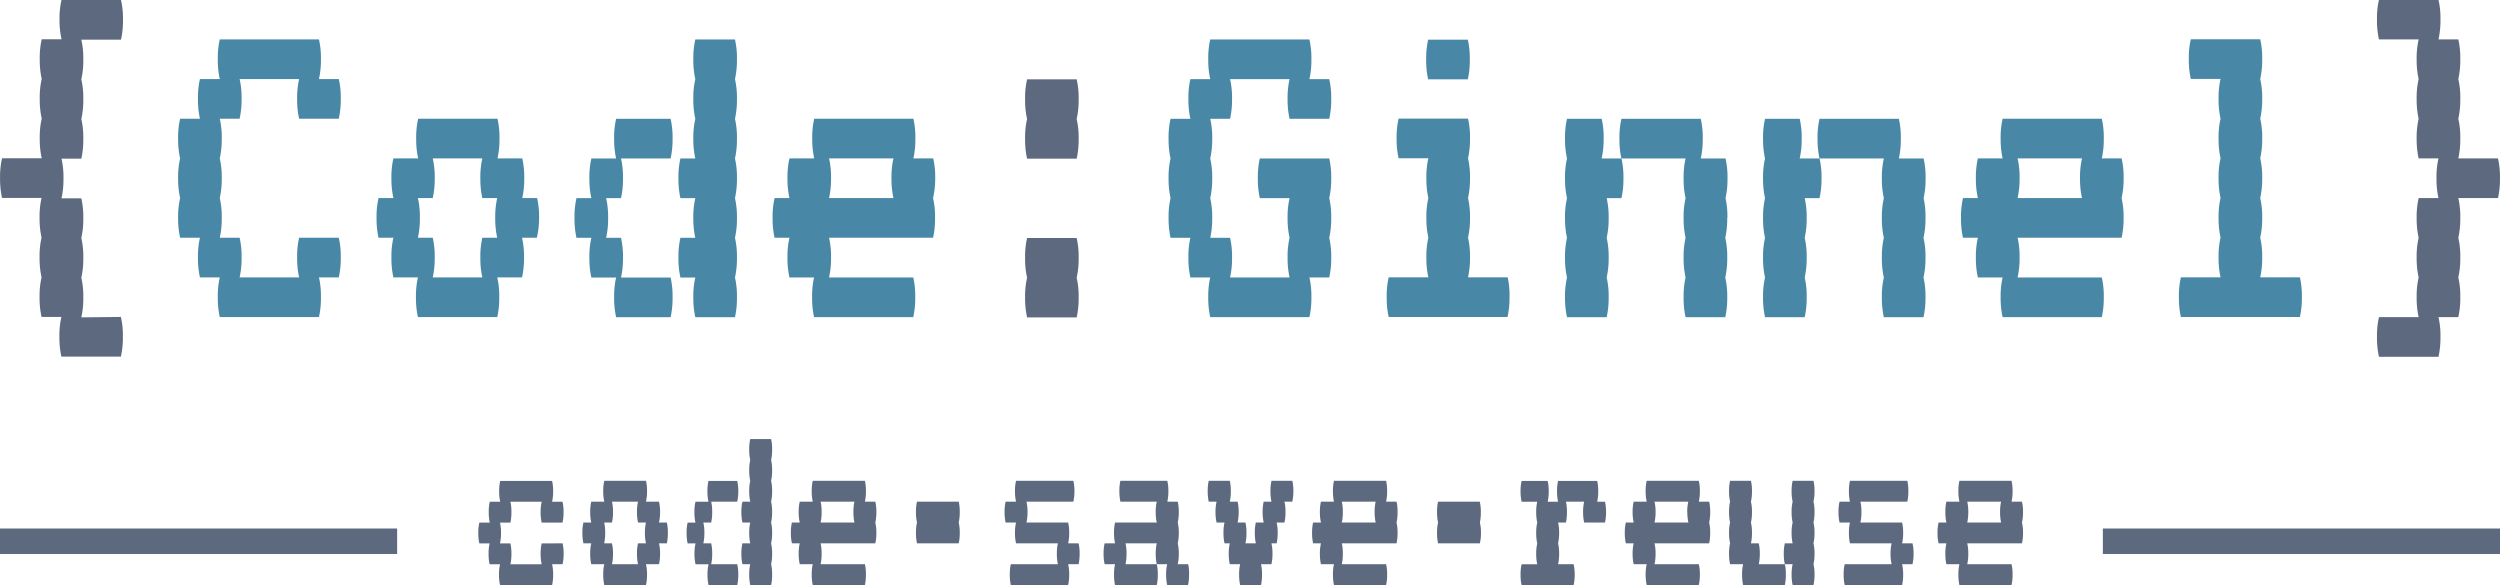 <svg id="Layer_1" data-name="Layer 1" xmlns="http://www.w3.org/2000/svg" viewBox="0 0 756.22 176.97"><defs><style>.cls-1{fill:#5c697f;}.cls-2{fill:#4888a6;}</style></defs><path class="cls-1" d="M170.17,164.35a13.37,13.37,0,0,1,.32,3.16,13.83,13.83,0,0,1-.32,3.15H167a13.22,13.22,0,0,1,.32,3.15A13.92,13.92,0,0,1,167,177H151.26a13.92,13.92,0,0,1-.32-3.16,13.22,13.22,0,0,1,.32-3.15H148.1a13.87,13.87,0,0,1-.31-3.15,13.43,13.43,0,0,1,.31-3.16H145a13.83,13.83,0,0,1-.32-3.15,13.22,13.22,0,0,1,.32-3.15h3.15a13.93,13.93,0,0,1-.31-3.15,13.31,13.31,0,0,1,.31-3.16h3.16a13.83,13.83,0,0,1-.32-3.15,13.22,13.22,0,0,1,.32-3.15H167a13.22,13.22,0,0,1,.32,3.15,13.83,13.83,0,0,1-.32,3.15h3.15a13.26,13.26,0,0,1,.32,3.16,13.89,13.89,0,0,1-.32,3.15h-6.3a13.89,13.89,0,0,1-.32-3.15,13.26,13.26,0,0,1,.32-3.16h-9.46a13.31,13.31,0,0,1,.31,3.16,13.93,13.93,0,0,1-.31,3.15h-3.15a13.28,13.28,0,0,1,.31,3.15,13.87,13.87,0,0,1-.31,3.15h3.15a13.43,13.43,0,0,1,.31,3.16,13.87,13.87,0,0,1-.31,3.15h9.46a13.83,13.83,0,0,1-.32-3.15,13.37,13.37,0,0,1,.32-3.16Z"/><path class="cls-1" d="M201.71,164.35h-2.37a13.37,13.37,0,0,1,.32,3.16,13.83,13.83,0,0,1-.32,3.15H195.4a13.22,13.22,0,0,1,.32,3.15,13.92,13.92,0,0,1-.32,3.16H182.79a13.92,13.92,0,0,1-.32-3.16,13.22,13.22,0,0,1,.32-3.15h-3.94a13.83,13.83,0,0,1-.32-3.15,13.37,13.37,0,0,1,.32-3.16h-2.37a13.87,13.87,0,0,1-.31-3.15,13.28,13.28,0,0,1,.31-3.15h2.37a13.89,13.89,0,0,1-.32-3.15,13.26,13.26,0,0,1,.32-3.16h3.94a13.83,13.83,0,0,1-.32-3.15,13.22,13.22,0,0,1,.32-3.15H195.4a13.22,13.22,0,0,1,.32,3.15,13.83,13.83,0,0,1-.32,3.15h3.94a13.26,13.26,0,0,1,.32,3.16,13.89,13.89,0,0,1-.32,3.15h2.37a13.28,13.28,0,0,1,.31,3.15A13.87,13.87,0,0,1,201.71,164.35Zm-6.31,0a13.83,13.83,0,0,1-.32-3.15,13.22,13.22,0,0,1,.32-3.15H193a13.34,13.34,0,0,1-.32-3.15,12.76,12.76,0,0,1,.32-3.16h-7.89a13.26,13.26,0,0,1,.32,3.16,13.89,13.89,0,0,1-.32,3.15h-2.36a13.28,13.28,0,0,1,.31,3.15,13.87,13.87,0,0,1-.31,3.15h2.36a13.37,13.37,0,0,1,.32,3.16,13.83,13.83,0,0,1-.32,3.15H193a13.28,13.28,0,0,1-.32-3.15,12.87,12.87,0,0,1,.32-3.16Z"/><path class="cls-1" d="M223,151.74h-7.88a13.31,13.31,0,0,1,.31,3.16,13.93,13.93,0,0,1-.31,3.15h-2.37a13.22,13.22,0,0,1,.32,3.15,13.83,13.83,0,0,1-.32,3.15h2.37a13.43,13.43,0,0,1,.31,3.16,13.87,13.87,0,0,1-.31,3.15H223a13.22,13.22,0,0,1,.32,3.15A13.92,13.92,0,0,1,223,177h-8.67a13.92,13.92,0,0,1-.32-3.16,13.22,13.22,0,0,1,.32-3.15h-3.94a13.83,13.83,0,0,1-.32-3.15,13.37,13.37,0,0,1,.32-3.16H208a13.87,13.87,0,0,1-.31-3.15,13.28,13.28,0,0,1,.31-3.15h2.37a13.89,13.89,0,0,1-.32-3.15,13.26,13.26,0,0,1,.32-3.16h3.94a13.83,13.83,0,0,1-.32-3.15,13.22,13.22,0,0,1,.32-3.15H223a13.22,13.22,0,0,1,.32,3.15A13.83,13.83,0,0,1,223,151.74Zm10.56-9.46a14,14,0,0,1-.31,3.16,13.28,13.28,0,0,1,.31,3.15,13.87,13.87,0,0,1-.31,3.15,13.31,13.31,0,0,1,.31,3.16,13.93,13.93,0,0,1-.31,3.15,13.28,13.28,0,0,1,.31,3.15,13.87,13.87,0,0,1-.31,3.15,13.43,13.43,0,0,1,.31,3.16,13.87,13.87,0,0,1-.31,3.15,13.28,13.28,0,0,1,.31,3.15,14,14,0,0,1-.31,3.16h-6.31a14,14,0,0,1-.31-3.16,13.28,13.28,0,0,1,.31-3.15h-2.36a13.83,13.83,0,0,1-.32-3.15,13.37,13.37,0,0,1,.32-3.16h2.36a13.87,13.87,0,0,1-.31-3.15,13.28,13.28,0,0,1,.31-3.15h-2.36a13.89,13.89,0,0,1-.32-3.15,13.26,13.26,0,0,1,.32-3.16h2.36a13.87,13.87,0,0,1-.31-3.15,13.28,13.28,0,0,1,.31-3.15,14,14,0,0,1-.31-3.16,13.28,13.28,0,0,1,.31-3.15,13.87,13.87,0,0,1-.31-3.15,13.37,13.37,0,0,1,.31-3.16h6.31a13.37,13.37,0,0,1,.31,3.16,13.87,13.87,0,0,1-.31,3.15A13.28,13.28,0,0,1,233.55,142.28Z"/><path class="cls-1" d="M264.77,158.05a13.22,13.22,0,0,1,.32,3.15,13.83,13.83,0,0,1-.32,3.15H248.22a13.43,13.43,0,0,1,.31,3.16,13.87,13.87,0,0,1-.31,3.15h13.4a13.28,13.28,0,0,1,.31,3.15,14,14,0,0,1-.31,3.16H245.85a14,14,0,0,1-.31-3.16,13.28,13.28,0,0,1,.31-3.15h-3.94a13.83,13.83,0,0,1-.32-3.15,13.37,13.37,0,0,1,.32-3.16h-2.36a13.28,13.28,0,0,1-.32-3.15,12.72,12.72,0,0,1,.32-3.15h2.36a13.89,13.89,0,0,1-.32-3.15,13.26,13.26,0,0,1,.32-3.16h3.94a13.87,13.87,0,0,1-.31-3.15,13.28,13.28,0,0,1,.31-3.15h15.77a13.28,13.28,0,0,1,.31,3.15,13.87,13.87,0,0,1-.31,3.15h3.15a13.26,13.26,0,0,1,.32,3.16A13.89,13.89,0,0,1,264.77,158.05Zm-6.62-3.15a13.31,13.31,0,0,1,.31-3.16H248.22a13.31,13.31,0,0,1,.31,3.16,13.93,13.93,0,0,1-.31,3.15h10.24A13.93,13.93,0,0,1,258.15,154.9Z"/><path class="cls-1" d="M290,158.05a13.28,13.28,0,0,1,.31,3.15,13.87,13.87,0,0,1-.31,3.15H277.38a13.87,13.87,0,0,1-.31-3.15,13.28,13.28,0,0,1,.31-3.15,13.93,13.93,0,0,1-.31-3.15,13.31,13.31,0,0,1,.31-3.16H290a13.31,13.31,0,0,1,.31,3.16A13.93,13.93,0,0,1,290,158.05Z"/><path class="cls-1" d="M326.26,170.66H323.1a13.22,13.22,0,0,1,.32,3.15,13.92,13.92,0,0,1-.32,3.16H305.76a14,14,0,0,1-.31-3.16,13.28,13.28,0,0,1,.31-3.15H320a13.87,13.87,0,0,1-.31-3.15,13.43,13.43,0,0,1,.31-3.16H307.34a13.83,13.83,0,0,1-.32-3.15,13.22,13.22,0,0,1,.32-3.15h-3.15a13.89,13.89,0,0,1-.32-3.15,13.26,13.26,0,0,1,.32-3.16h3.15a13.83,13.83,0,0,1-.32-3.15,13.22,13.22,0,0,1,.32-3.15h17.34a13.22,13.22,0,0,1,.32,3.15,13.83,13.83,0,0,1-.32,3.15H310.49a13.26,13.26,0,0,1,.32,3.16,13.89,13.89,0,0,1-.32,3.15H323.1a13.22,13.22,0,0,1,.32,3.15,13.83,13.83,0,0,1-.32,3.15h3.16a13.43,13.43,0,0,1,.31,3.16A13.87,13.87,0,0,1,326.26,170.66Z"/><path class="cls-1" d="M359.68,173.81a14,14,0,0,1-.31,3.16h-6.31a13.92,13.92,0,0,1-.32-3.16,13.22,13.22,0,0,1,.32-3.15h-3.15a13.83,13.83,0,0,1-.32-3.15,13.37,13.37,0,0,1,.32-3.16h-9.46a13.43,13.43,0,0,1,.31,3.16,13.87,13.87,0,0,1-.31,3.15h9.46a13.28,13.28,0,0,1,.31,3.15,14,14,0,0,1-.31,3.16H337.29a14,14,0,0,1-.31-3.16,13.28,13.28,0,0,1,.31-3.15h-3.15a13.83,13.83,0,0,1-.32-3.15,13.37,13.37,0,0,1,.32-3.16h3.15a13.87,13.87,0,0,1-.31-3.15,13.28,13.28,0,0,1,.31-3.15h12.62a13.89,13.89,0,0,1-.32-3.15,13.26,13.26,0,0,1,.32-3.16h-11a13.87,13.87,0,0,1-.31-3.15,13.28,13.28,0,0,1,.31-3.15h14.19a13.22,13.22,0,0,1,.32,3.15,13.83,13.83,0,0,1-.32,3.15h3.15a13.26,13.26,0,0,1,.32,3.16,13.89,13.89,0,0,1-.32,3.15,13.22,13.22,0,0,1,.32,3.15,13.83,13.83,0,0,1-.32,3.15,13.37,13.37,0,0,1,.32,3.16,13.83,13.83,0,0,1-.32,3.15h3.16A13.28,13.28,0,0,1,359.68,173.81Z"/><path class="cls-1" d="M390.9,151.74h-2.37a13.26,13.26,0,0,1,.32,3.16,13.89,13.89,0,0,1-.32,3.15h-2.36a13.28,13.28,0,0,1,.31,3.15,13.87,13.87,0,0,1-.31,3.15h-1.58a13.37,13.37,0,0,1,.32,3.16,13.83,13.83,0,0,1-.32,3.15h-3.15a13.28,13.28,0,0,1,.31,3.15,14,14,0,0,1-.31,3.16h-6.31a14,14,0,0,1-.31-3.16,13.28,13.28,0,0,1,.31-3.15H372a13.83,13.83,0,0,1-.32-3.15,13.37,13.37,0,0,1,.32-3.16H370.4a13.87,13.87,0,0,1-.31-3.15,13.28,13.28,0,0,1,.31-3.15H368a13.89,13.89,0,0,1-.32-3.15,13.26,13.26,0,0,1,.32-3.16h-2.37a13.87,13.87,0,0,1-.31-3.15,13.28,13.28,0,0,1,.31-3.15H372a13.28,13.28,0,0,1,.31,3.15,13.87,13.87,0,0,1-.31,3.15h2.36a13.26,13.26,0,0,1,.32,3.16,13.89,13.89,0,0,1-.32,3.15h2.37a13.28,13.28,0,0,1,.31,3.15,13.87,13.87,0,0,1-.31,3.15h3.15a13.87,13.87,0,0,1-.31-3.15,13.28,13.28,0,0,1,.31-3.15h2.37a13.89,13.89,0,0,1-.32-3.15,13.26,13.26,0,0,1,.32-3.16h2.36a13.87,13.87,0,0,1-.31-3.15,13.28,13.28,0,0,1,.31-3.15h6.31a13.28,13.28,0,0,1,.31,3.15A13.87,13.87,0,0,1,390.9,151.74Z"/><path class="cls-1" d="M422.43,158.05a13.22,13.22,0,0,1,.32,3.15,13.83,13.83,0,0,1-.32,3.15H405.88a13.43,13.43,0,0,1,.31,3.16,13.87,13.87,0,0,1-.31,3.15h13.4a13.28,13.28,0,0,1,.31,3.15,14,14,0,0,1-.31,3.16H403.51a14,14,0,0,1-.31-3.16,13.28,13.28,0,0,1,.31-3.15h-3.94a13.83,13.83,0,0,1-.32-3.15,13.37,13.37,0,0,1,.32-3.16H397.2a13.87,13.87,0,0,1-.31-3.15,13.28,13.28,0,0,1,.31-3.15h2.37a13.89,13.89,0,0,1-.32-3.15,13.26,13.26,0,0,1,.32-3.16h3.94a13.87,13.87,0,0,1-.31-3.15,13.28,13.28,0,0,1,.31-3.15h15.77a13.28,13.28,0,0,1,.31,3.15,13.87,13.87,0,0,1-.31,3.15h3.15a13.26,13.26,0,0,1,.32,3.16A13.89,13.89,0,0,1,422.43,158.05Zm-6.62-3.15a13.31,13.31,0,0,1,.31-3.16H405.88a13.31,13.31,0,0,1,.31,3.16,13.93,13.93,0,0,1-.31,3.15h10.24A13.93,13.93,0,0,1,415.81,154.9Z"/><path class="cls-1" d="M447.65,158.05a13.22,13.22,0,0,1,.32,3.15,13.83,13.83,0,0,1-.32,3.15H435a13.87,13.87,0,0,1-.31-3.15,13.28,13.28,0,0,1,.31-3.15,13.93,13.93,0,0,1-.31-3.15,13.31,13.31,0,0,1,.31-3.16h12.61a13.26,13.26,0,0,1,.32,3.16A13.89,13.89,0,0,1,447.65,158.05Z"/><path class="cls-1" d="M485.81,154.9a13.89,13.89,0,0,1-.32,3.15h-6.3a13.89,13.89,0,0,1-.32-3.15,13.26,13.26,0,0,1,.32-3.16h-5.52a13.31,13.31,0,0,1,.31,3.16,13.93,13.93,0,0,1-.31,3.15H471.3a13.22,13.22,0,0,1,.32,3.15,13.83,13.83,0,0,1-.32,3.15,13.37,13.37,0,0,1,.32,3.16,13.83,13.83,0,0,1-.32,3.15H476a13.22,13.22,0,0,1,.32,3.15A13.92,13.92,0,0,1,476,177H460.27a13.92,13.92,0,0,1-.32-3.16,13.22,13.22,0,0,1,.32-3.15H465a13.83,13.83,0,0,1-.32-3.15,13.37,13.37,0,0,1,.32-3.16,13.83,13.83,0,0,1-.32-3.15,13.22,13.22,0,0,1,.32-3.15,13.89,13.89,0,0,1-.32-3.15,13.26,13.26,0,0,1,.32-3.16h-4.73a13.83,13.83,0,0,1-.32-3.15,13.22,13.22,0,0,1,.32-3.15h7.88a13.22,13.22,0,0,1,.32,3.15,13.83,13.83,0,0,1-.32,3.15h3.15a13.87,13.87,0,0,1-.31-3.15,13.28,13.28,0,0,1,.31-3.15h11.83a13.28,13.28,0,0,1,.31,3.15,13.87,13.87,0,0,1-.31,3.15h2.36A13.26,13.26,0,0,1,485.81,154.9Z"/><path class="cls-1" d="M517,158.05a13.28,13.28,0,0,1,.31,3.15,13.87,13.87,0,0,1-.31,3.15H500.47a13.37,13.37,0,0,1,.32,3.16,13.83,13.83,0,0,1-.32,3.15h13.4a13.22,13.22,0,0,1,.32,3.15,13.92,13.92,0,0,1-.32,3.16H498.11a13.92,13.92,0,0,1-.32-3.16,13.22,13.22,0,0,1,.32-3.15h-3.94a13.28,13.28,0,0,1-.32-3.15,12.87,12.87,0,0,1,.32-3.16H491.8a13.83,13.83,0,0,1-.32-3.15,13.22,13.22,0,0,1,.32-3.15h2.37a13.34,13.34,0,0,1-.32-3.15,12.76,12.76,0,0,1,.32-3.16h3.94a13.83,13.83,0,0,1-.32-3.15,13.22,13.22,0,0,1,.32-3.15h15.76a13.22,13.22,0,0,1,.32,3.15,13.83,13.83,0,0,1-.32,3.15H517a13.31,13.31,0,0,1,.31,3.16A13.93,13.93,0,0,1,517,158.05Zm-6.63-3.15a13.26,13.26,0,0,1,.32-3.16H500.47a13.26,13.26,0,0,1,.32,3.16,13.89,13.89,0,0,1-.32,3.15h10.25A13.89,13.89,0,0,1,510.4,154.9Z"/><path class="cls-1" d="M532,170.66h7.89a13.28,13.28,0,0,1,.31,3.15,14,14,0,0,1-.31,3.16H527.27a14,14,0,0,1-.31-3.16,13.28,13.28,0,0,1,.31-3.15h-3.94a13.87,13.87,0,0,1-.31-3.15,13.43,13.43,0,0,1,.31-3.16,13.87,13.87,0,0,1-.31-3.15,13.28,13.28,0,0,1,.31-3.15,13.93,13.93,0,0,1-.31-3.15,13.31,13.31,0,0,1,.31-3.16,13.87,13.87,0,0,1-.31-3.15,13.28,13.28,0,0,1,.31-3.15h6.31a13.28,13.28,0,0,1,.31,3.15,13.87,13.87,0,0,1-.31,3.15,13.31,13.31,0,0,1,.31,3.16,13.93,13.93,0,0,1-.31,3.15,13.28,13.28,0,0,1,.31,3.15,13.87,13.87,0,0,1-.31,3.15H532a13.37,13.37,0,0,1,.32,3.16A13.83,13.83,0,0,1,532,170.66Zm16.87-15.76a13.93,13.93,0,0,1-.31,3.15,13.28,13.28,0,0,1,.31,3.15,13.87,13.87,0,0,1-.31,3.15,13.43,13.43,0,0,1,.31,3.16,13.87,13.87,0,0,1-.31,3.15,13.28,13.28,0,0,1,.31,3.15,14,14,0,0,1-.31,3.16h-6.31a14,14,0,0,1-.31-3.16,13.28,13.28,0,0,1,.31-3.15h-2.36a13.83,13.83,0,0,1-.32-3.15,13.37,13.37,0,0,1,.32-3.16h2.36a13.87,13.87,0,0,1-.31-3.15,13.28,13.28,0,0,1,.31-3.15,13.93,13.93,0,0,1-.31-3.15,13.31,13.31,0,0,1,.31-3.16,13.87,13.87,0,0,1-.31-3.15,13.28,13.28,0,0,1,.31-3.15h6.31a13.28,13.28,0,0,1,.31,3.15,13.87,13.87,0,0,1-.31,3.15A13.31,13.31,0,0,1,548.87,154.9Z"/><path class="cls-1" d="M578.51,170.66h-3.15a13.22,13.22,0,0,1,.32,3.15,13.92,13.92,0,0,1-.32,3.16H558a13.92,13.92,0,0,1-.32-3.16,13.22,13.22,0,0,1,.32-3.15h14.19a13.83,13.83,0,0,1-.32-3.15,13.37,13.37,0,0,1,.32-3.16H559.59a13.87,13.87,0,0,1-.31-3.15,13.28,13.28,0,0,1,.31-3.15h-3.15a13.89,13.89,0,0,1-.32-3.15,13.26,13.26,0,0,1,.32-3.16h3.15a13.87,13.87,0,0,1-.31-3.15,13.28,13.28,0,0,1,.31-3.15h17.35a13.28,13.28,0,0,1,.31,3.15,13.87,13.87,0,0,1-.31,3.15H562.75a13.31,13.31,0,0,1,.31,3.16,13.93,13.93,0,0,1-.31,3.15h12.61a13.22,13.22,0,0,1,.32,3.15,13.83,13.83,0,0,1-.32,3.15h3.15a13.37,13.37,0,0,1,.32,3.16A13.83,13.83,0,0,1,578.51,170.66Z"/><path class="cls-1" d="M611.62,158.05a13.22,13.22,0,0,1,.32,3.15,13.83,13.83,0,0,1-.32,3.15H595.07a13.43,13.43,0,0,1,.31,3.16,13.87,13.87,0,0,1-.31,3.15h13.4a13.28,13.28,0,0,1,.31,3.15,14,14,0,0,1-.31,3.16H592.7a14,14,0,0,1-.31-3.16,13.28,13.28,0,0,1,.31-3.15h-3.94a13.87,13.87,0,0,1-.31-3.15,13.43,13.43,0,0,1,.31-3.16H586.4a13.28,13.28,0,0,1-.32-3.15,12.72,12.72,0,0,1,.32-3.15h2.36a13.93,13.93,0,0,1-.31-3.15,13.31,13.31,0,0,1,.31-3.16h3.94a13.87,13.87,0,0,1-.31-3.15,13.28,13.28,0,0,1,.31-3.15h15.77a13.28,13.28,0,0,1,.31,3.15,13.87,13.87,0,0,1-.31,3.15h3.15a13.26,13.26,0,0,1,.32,3.16A13.89,13.89,0,0,1,611.62,158.05ZM605,154.9a13.31,13.31,0,0,1,.31-3.16H595.07a13.31,13.31,0,0,1,.31,3.16,13.93,13.93,0,0,1-.31,3.15h10.24A13.93,13.93,0,0,1,605,154.9Z"/><rect class="cls-1" y="159.87" width="120.13" height="7.7"/><rect class="cls-1" x="636.09" y="159.87" width="120.13" height="7.7"/><path class="cls-1" d="M36.57,95.87a25.24,25.24,0,0,1,.6,6,26.41,26.41,0,0,1-.6,6h-18a26.41,26.41,0,0,1-.6-6,25.24,25.24,0,0,1,.6-6h-6a26.28,26.28,0,0,1-.6-6,25.15,25.15,0,0,1,.6-6,26.35,26.35,0,0,1-.6-6,25.09,25.09,0,0,1,.6-6,26.44,26.44,0,0,1-.6-6,25.21,25.21,0,0,1,.6-6H.62a26.35,26.35,0,0,1-.6-6,25.15,25.15,0,0,1,.6-6h12a26.44,26.44,0,0,1-.6-6,25.21,25.21,0,0,1,.6-6,26.28,26.28,0,0,1-.6-6,25.15,25.15,0,0,1,.6-6,26.41,26.41,0,0,1-.6-6,25.24,25.24,0,0,1,.6-6h6A26.28,26.28,0,0,1,18,6a25.21,25.21,0,0,1,.6-6h18a25.21,25.21,0,0,1,.6,6,26.28,26.28,0,0,1-.6,6h-12a25.24,25.24,0,0,1,.6,6,26.41,26.41,0,0,1-.6,6,25.15,25.15,0,0,1,.6,6,26.28,26.28,0,0,1-.6,6,25.21,25.21,0,0,1,.6,6,26.44,26.44,0,0,1-.6,6h-6a25.15,25.15,0,0,1,.6,6,26.35,26.35,0,0,1-.6,6h6a25.21,25.21,0,0,1,.6,6,26.44,26.44,0,0,1-.6,6,25.09,25.09,0,0,1,.6,6,26.35,26.35,0,0,1-.6,6,25.15,25.15,0,0,1,.6,6,26.28,26.28,0,0,1-.6,6Z"/><path class="cls-2" d="M102.48,71.91a25.09,25.09,0,0,1,.6,6,26.35,26.35,0,0,1-.6,6h-6a25.15,25.15,0,0,1,.6,6,26.28,26.28,0,0,1-.6,6h-30a26.28,26.28,0,0,1-.6-6,25.15,25.15,0,0,1,.6-6h-6a26.35,26.35,0,0,1-.6-6,25.09,25.09,0,0,1,.6-6h-6a26.44,26.44,0,0,1-.6-6,25.21,25.21,0,0,1,.6-6,26.35,26.35,0,0,1-.6-6,25.15,25.15,0,0,1,.6-6,26.44,26.44,0,0,1-.6-6,25.21,25.21,0,0,1,.6-6h6a26.28,26.28,0,0,1-.6-6,25.15,25.15,0,0,1,.6-6h6a26.41,26.41,0,0,1-.6-6,25.24,25.24,0,0,1,.6-6h30a25.24,25.24,0,0,1,.6,6,26.41,26.41,0,0,1-.6,6h6a25.15,25.15,0,0,1,.6,6,26.28,26.28,0,0,1-.6,6h-12a26.28,26.28,0,0,1-.6-6,25.15,25.15,0,0,1,.6-6h-18a25.15,25.15,0,0,1,.6,6,26.28,26.28,0,0,1-.6,6h-6a25.21,25.21,0,0,1,.6,6,26.44,26.44,0,0,1-.6,6,25.15,25.15,0,0,1,.6,6,26.35,26.35,0,0,1-.6,6,25.21,25.21,0,0,1,.6,6,26.44,26.44,0,0,1-.6,6h6a25.09,25.09,0,0,1,.6,6,26.35,26.35,0,0,1-.6,6h18a26.35,26.35,0,0,1-.6-6,25.09,25.09,0,0,1,.6-6Z"/><path class="cls-2" d="M162.4,71.91h-4.49a25.62,25.62,0,0,1,.6,6,26.93,26.93,0,0,1-.6,6h-7.49a25.68,25.68,0,0,1,.6,6,26.86,26.86,0,0,1-.6,6h-24a26.28,26.28,0,0,1-.6-6,25.15,25.15,0,0,1,.6-6H119a26.35,26.35,0,0,1-.6-6,25.09,25.09,0,0,1,.6-6h-4.5a26.44,26.44,0,0,1-.6-6,25.21,25.21,0,0,1,.6-6H119a26.35,26.35,0,0,1-.6-6,25.15,25.15,0,0,1,.6-6h7.49a26.44,26.44,0,0,1-.6-6,25.21,25.21,0,0,1,.6-6h24a25.74,25.74,0,0,1,.6,6,27,27,0,0,1-.6,6h7.49a25.68,25.68,0,0,1,.6,6,26.93,26.93,0,0,1-.6,6h4.49a25.21,25.21,0,0,1,.6,6A26.44,26.44,0,0,1,162.4,71.91Zm-12,0a26.44,26.44,0,0,1-.6-6,25.21,25.21,0,0,1,.6-6h-4.5a26.35,26.35,0,0,1-.6-6,25.15,25.15,0,0,1,.6-6h-15a25.15,25.15,0,0,1,.6,6,26.35,26.35,0,0,1-.6,6h-4.49a25.21,25.21,0,0,1,.6,6,26.44,26.44,0,0,1-.6,6h4.49a25.09,25.09,0,0,1,.6,6,26.35,26.35,0,0,1-.6,6h15a26.35,26.35,0,0,1-.6-6,25.09,25.09,0,0,1,.6-6Z"/><path class="cls-2" d="M202.85,47.94h-15a25.68,25.68,0,0,1,.6,6,26.93,26.93,0,0,1-.6,6h-4.5a25.21,25.21,0,0,1,.6,6,26.44,26.44,0,0,1-.6,6h4.5a25.62,25.62,0,0,1,.6,6,26.93,26.93,0,0,1-.6,6h15a25.68,25.68,0,0,1,.6,6,26.86,26.86,0,0,1-.6,6H186.37a26.28,26.28,0,0,1-.6-6,25.15,25.15,0,0,1,.6-6h-7.49a26.35,26.35,0,0,1-.6-6,25.09,25.09,0,0,1,.6-6h-4.5a26.44,26.44,0,0,1-.6-6,25.21,25.21,0,0,1,.6-6h4.5a26.35,26.35,0,0,1-.6-6,25.15,25.15,0,0,1,.6-6h7.49a26.44,26.44,0,0,1-.6-6,25.21,25.21,0,0,1,.6-6h16.48a25.74,25.74,0,0,1,.6,6A27,27,0,0,1,202.85,47.94Zm20.07-18a26.28,26.28,0,0,1-.6,6,25.21,25.21,0,0,1,.6,6,26.44,26.44,0,0,1-.6,6,25.15,25.15,0,0,1,.6,6,26.35,26.35,0,0,1-.6,6,25.21,25.21,0,0,1,.6,6,26.44,26.44,0,0,1-.6,6,25.09,25.09,0,0,1,.6,6,26.35,26.35,0,0,1-.6,6,25.15,25.15,0,0,1,.6,6,26.28,26.28,0,0,1-.6,6h-12a26.28,26.28,0,0,1-.6-6,25.15,25.15,0,0,1,.6-6h-4.5a26.35,26.35,0,0,1-.6-6,25.09,25.09,0,0,1,.6-6h4.5a26.44,26.44,0,0,1-.6-6,25.21,25.21,0,0,1,.6-6h-4.5a26.35,26.35,0,0,1-.6-6,25.15,25.15,0,0,1,.6-6h4.5a26.44,26.44,0,0,1-.6-6,25.21,25.21,0,0,1,.6-6,26.28,26.28,0,0,1-.6-6,25.15,25.15,0,0,1,.6-6,26.41,26.41,0,0,1-.6-6,25.24,25.24,0,0,1,.6-6h12a25.24,25.24,0,0,1,.6,6,26.41,26.41,0,0,1-.6,6A25.15,25.15,0,0,1,222.92,30Z"/><path class="cls-2" d="M282.24,59.92a25.21,25.21,0,0,1,.6,6,26.44,26.44,0,0,1-.6,6H250.78a25.09,25.09,0,0,1,.6,6,26.35,26.35,0,0,1-.6,6h25.47a25.15,25.15,0,0,1,.6,6,26.28,26.28,0,0,1-.6,6h-30a26.28,26.28,0,0,1-.6-6,25.15,25.15,0,0,1,.6-6H238.8a26.35,26.35,0,0,1-.6-6,25.09,25.09,0,0,1,.6-6h-4.5a26.44,26.44,0,0,1-.6-6,25.21,25.21,0,0,1,.6-6h4.5a26.35,26.35,0,0,1-.6-6,25.15,25.15,0,0,1,.6-6h7.49a26.44,26.44,0,0,1-.6-6,25.21,25.21,0,0,1,.6-6h30a25.21,25.21,0,0,1,.6,6,26.44,26.44,0,0,1-.6,6h6a25.15,25.15,0,0,1,.6,6A26.35,26.35,0,0,1,282.24,59.92Zm-12.58-6a25.15,25.15,0,0,1,.6-6H250.78a25.15,25.15,0,0,1,.6,6,26.35,26.35,0,0,1-.6,6h19.48A26.35,26.35,0,0,1,269.66,53.93Z"/><path class="cls-1" d="M325.68,36a25.21,25.21,0,0,1,.6,6,26.44,26.44,0,0,1-.6,6h-15a26.44,26.44,0,0,1-.6-6,25.21,25.21,0,0,1,.6-6,26.28,26.28,0,0,1-.6-6,25.15,25.15,0,0,1,.6-6h15a25.15,25.15,0,0,1,.6,6A26.28,26.28,0,0,1,325.68,36Zm.6,42a26.35,26.35,0,0,1-.6,6,25.15,25.15,0,0,1,.6,6,26.28,26.28,0,0,1-.6,6h-15a26.28,26.28,0,0,1-.6-6,25.15,25.15,0,0,1,.6-6,26.35,26.35,0,0,1-.6-6,25.09,25.09,0,0,1,.6-6h15A25.09,25.09,0,0,1,326.28,77.9Z"/><path class="cls-2" d="M402.68,53.93a26.35,26.35,0,0,1-.6,6,25.21,25.21,0,0,1,.6,6,26.44,26.44,0,0,1-.6,6,25.09,25.09,0,0,1,.6,6,26.35,26.35,0,0,1-.6,6h-6a25.15,25.15,0,0,1,.6,6,26.28,26.28,0,0,1-.6,6h-30a26.28,26.28,0,0,1-.6-6,25.15,25.15,0,0,1,.6-6h-6a25.79,25.79,0,0,1-.6-6,24.59,24.59,0,0,1,.6-6h-6a26.44,26.44,0,0,1-.6-6,25.21,25.21,0,0,1,.6-6,26.35,26.35,0,0,1-.6-6,25.15,25.15,0,0,1,.6-6,26.44,26.44,0,0,1-.6-6,25.21,25.21,0,0,1,.6-6h6a25.73,25.73,0,0,1-.6-6,24.64,24.64,0,0,1,.6-6h6a26.41,26.41,0,0,1-.6-6,25.24,25.24,0,0,1,.6-6h30a25.24,25.24,0,0,1,.6,6,26.41,26.41,0,0,1-.6,6h6a25.15,25.15,0,0,1,.6,6,26.28,26.28,0,0,1-.6,6h-12a26.28,26.28,0,0,1-.6-6,25.15,25.15,0,0,1,.6-6h-18a25.15,25.15,0,0,1,.6,6,26.28,26.28,0,0,1-.6,6h-6a25.21,25.21,0,0,1,.6,6,26.44,26.44,0,0,1-.6,6,25.15,25.15,0,0,1,.6,6,26.35,26.35,0,0,1-.6,6,25.21,25.21,0,0,1,.6,6,26.44,26.44,0,0,1-.6,6h6a25.09,25.09,0,0,1,.6,6,26.35,26.35,0,0,1-.6,6h18a26.35,26.35,0,0,1-.6-6,25.09,25.09,0,0,1,.6-6,26.44,26.44,0,0,1-.6-6,25.21,25.21,0,0,1,.6-6h-9a26.35,26.35,0,0,1-.6-6,25.15,25.15,0,0,1,.6-6h21A25.15,25.15,0,0,1,402.68,53.93Z"/><path class="cls-2" d="M456.61,89.88a26.28,26.28,0,0,1-.6,6H420.06a26.28,26.28,0,0,1-.6-6,25.15,25.15,0,0,1,.6-6h12a26.35,26.35,0,0,1-.6-6,25.09,25.09,0,0,1,.6-6,26.44,26.44,0,0,1-.6-6,25.21,25.21,0,0,1,.6-6,26.35,26.35,0,0,1-.6-6,25.15,25.15,0,0,1,.6-6h-9a26.44,26.44,0,0,1-.6-6,25.21,25.21,0,0,1,.6-6h21a25.21,25.21,0,0,1,.6,6,26.44,26.44,0,0,1-.6,6,25.15,25.15,0,0,1,.6,6,26.35,26.35,0,0,1-.6,6,25.21,25.21,0,0,1,.6,6,26.44,26.44,0,0,1-.6,6,25.09,25.09,0,0,1,.6,6,26.35,26.35,0,0,1-.6,6h12A25.15,25.15,0,0,1,456.61,89.88ZM432,24a26.41,26.41,0,0,1-.6-6,25.24,25.24,0,0,1,.6-6h12a25.24,25.24,0,0,1,.6,6,26.41,26.41,0,0,1-.6,6Z"/><path class="cls-2" d="M484.47,47.94h6a25.15,25.15,0,0,1,.6,6,26.35,26.35,0,0,1-.6,6H486a25.21,25.21,0,0,1,.6,6,26.44,26.44,0,0,1-.6,6,25.09,25.09,0,0,1,.6,6,26.35,26.35,0,0,1-.6,6,25.15,25.15,0,0,1,.6,6,26.28,26.28,0,0,1-.6,6H474a26.28,26.28,0,0,1-.6-6,25.15,25.15,0,0,1,.6-6,26.35,26.35,0,0,1-.6-6,25.09,25.09,0,0,1,.6-6,26.44,26.44,0,0,1-.6-6,25.21,25.21,0,0,1,.6-6,26.35,26.35,0,0,1-.6-6,25.15,25.15,0,0,1,.6-6,26.44,26.44,0,0,1-.6-6,25.21,25.21,0,0,1,.6-6h10.49a25.21,25.21,0,0,1,.6,6A26.44,26.44,0,0,1,484.47,47.94Zm38,18a26.44,26.44,0,0,1-.6,6,25.09,25.09,0,0,1,.6,6,26.35,26.35,0,0,1-.6,6,25.15,25.15,0,0,1,.6,6,26.28,26.28,0,0,1-.6,6h-12a26.28,26.28,0,0,1-.6-6,25.15,25.15,0,0,1,.6-6,26.35,26.35,0,0,1-.6-6,25.09,25.09,0,0,1,.6-6,26.44,26.44,0,0,1-.6-6,25.21,25.21,0,0,1,.6-6,26.35,26.35,0,0,1-.6-6,25.15,25.15,0,0,1,.6-6H490.46a26.44,26.44,0,0,1-.6-6,25.21,25.21,0,0,1,.6-6h24a25.21,25.21,0,0,1,.6,6,26.44,26.44,0,0,1-.6,6h7.49a25.15,25.15,0,0,1,.6,6,26.35,26.35,0,0,1-.6,6A25.21,25.21,0,0,1,522.52,65.91Z"/><path class="cls-2" d="M544.39,47.94h6a25.15,25.15,0,0,1,.6,6,26.35,26.35,0,0,1-.6,6h-4.49a25.21,25.21,0,0,1,.6,6,26.44,26.44,0,0,1-.6,6,25.09,25.09,0,0,1,.6,6,26.35,26.35,0,0,1-.6,6,25.15,25.15,0,0,1,.6,6,26.28,26.28,0,0,1-.6,6h-12a26.28,26.28,0,0,1-.6-6,25.15,25.15,0,0,1,.6-6,26.35,26.35,0,0,1-.6-6,25.09,25.09,0,0,1,.6-6,26.44,26.44,0,0,1-.6-6,25.21,25.21,0,0,1,.6-6,26.35,26.35,0,0,1-.6-6,25.15,25.15,0,0,1,.6-6,26.44,26.44,0,0,1-.6-6,25.21,25.21,0,0,1,.6-6h10.49a25.21,25.21,0,0,1,.6,6A26.44,26.44,0,0,1,544.39,47.94Zm38.05,18a26.44,26.44,0,0,1-.6,6,25.09,25.09,0,0,1,.6,6,26.35,26.35,0,0,1-.6,6,25.15,25.15,0,0,1,.6,6,26.28,26.28,0,0,1-.6,6h-12a26.28,26.28,0,0,1-.6-6,25.15,25.15,0,0,1,.6-6,26.35,26.35,0,0,1-.6-6,25.09,25.09,0,0,1,.6-6,26.44,26.44,0,0,1-.6-6,25.21,25.21,0,0,1,.6-6,26.35,26.35,0,0,1-.6-6,25.15,25.15,0,0,1,.6-6H550.38a26.44,26.44,0,0,1-.6-6,25.21,25.21,0,0,1,.6-6h24a25.21,25.21,0,0,1,.6,6,26.44,26.44,0,0,1-.6,6h7.49a25.15,25.15,0,0,1,.6,6,26.35,26.35,0,0,1-.6,6A25.21,25.21,0,0,1,582.44,65.91Z"/><path class="cls-2" d="M641.76,59.92a25.21,25.21,0,0,1,.6,6,26.44,26.44,0,0,1-.6,6H610.3a25.09,25.09,0,0,1,.6,6,26.35,26.35,0,0,1-.6,6h25.47a25.15,25.15,0,0,1,.6,6,26.28,26.28,0,0,1-.6,6h-30a26.28,26.28,0,0,1-.6-6,25.15,25.15,0,0,1,.6-6h-7.49a26.35,26.35,0,0,1-.6-6,25.09,25.09,0,0,1,.6-6h-4.5a26.44,26.44,0,0,1-.6-6,25.21,25.21,0,0,1,.6-6h4.5a26.35,26.35,0,0,1-.6-6,25.15,25.15,0,0,1,.6-6h7.49a26.44,26.44,0,0,1-.6-6,25.21,25.21,0,0,1,.6-6h30a25.21,25.21,0,0,1,.6,6,26.44,26.44,0,0,1-.6,6h6a25.15,25.15,0,0,1,.6,6A26.35,26.35,0,0,1,641.76,59.92Zm-12.58-6a25.15,25.15,0,0,1,.6-6H610.3a25.15,25.15,0,0,1,.6,6,26.35,26.35,0,0,1-.6,6h19.48A26.35,26.35,0,0,1,629.18,53.93Z"/><path class="cls-2" d="M696.29,89.88a26.28,26.28,0,0,1-.6,6h-36a26.28,26.28,0,0,1-.6-6,25.15,25.15,0,0,1,.6-6h12a26.35,26.35,0,0,1-.6-6,25.09,25.09,0,0,1,.6-6,26.44,26.44,0,0,1-.6-6,25.21,25.21,0,0,1,.6-6,26.35,26.35,0,0,1-.6-6,25.15,25.15,0,0,1,.6-6,26.44,26.44,0,0,1-.6-6,25.21,25.21,0,0,1,.6-6,26.28,26.28,0,0,1-.6-6,25.15,25.15,0,0,1,.6-6h-9a26.41,26.41,0,0,1-.6-6,25.24,25.24,0,0,1,.6-6h21a25.24,25.24,0,0,1,.6,6,26.41,26.41,0,0,1-.6,6,25.15,25.15,0,0,1,.6,6,26.28,26.28,0,0,1-.6,6,25.21,25.21,0,0,1,.6,6,26.44,26.44,0,0,1-.6,6,25.15,25.15,0,0,1,.6,6,26.35,26.35,0,0,1-.6,6,25.21,25.21,0,0,1,.6,6,26.44,26.44,0,0,1-.6,6,25.09,25.09,0,0,1,.6,6,26.35,26.35,0,0,1-.6,6h12A25.15,25.15,0,0,1,696.29,89.88Z"/><path class="cls-1" d="M755.61,59.92h-12a25.21,25.21,0,0,1,.6,6,26.44,26.44,0,0,1-.6,6,25.09,25.09,0,0,1,.6,6,26.35,26.35,0,0,1-.6,6,25.15,25.15,0,0,1,.6,6,26.28,26.28,0,0,1-.6,6h-6a25.24,25.24,0,0,1,.6,6,26.41,26.41,0,0,1-.6,6h-18a26.41,26.41,0,0,1-.6-6,25.24,25.24,0,0,1,.6-6h12a26.28,26.28,0,0,1-.6-6,25.15,25.15,0,0,1,.6-6,26.35,26.35,0,0,1-.6-6,25.09,25.09,0,0,1,.6-6,26.44,26.44,0,0,1-.6-6,25.21,25.21,0,0,1,.6-6h6a26.35,26.35,0,0,1-.6-6,25.15,25.15,0,0,1,.6-6h-6a26.44,26.44,0,0,1-.6-6,25.21,25.21,0,0,1,.6-6,26.28,26.28,0,0,1-.6-6,25.15,25.15,0,0,1,.6-6,26.41,26.41,0,0,1-.6-6,25.24,25.24,0,0,1,.6-6h-12a26.28,26.28,0,0,1-.6-6,25.21,25.21,0,0,1,.6-6h18a25.21,25.21,0,0,1,.6,6,26.28,26.28,0,0,1-.6,6h6a25.24,25.24,0,0,1,.6,6,26.41,26.41,0,0,1-.6,6,25.15,25.15,0,0,1,.6,6,26.28,26.28,0,0,1-.6,6,25.21,25.21,0,0,1,.6,6,26.44,26.44,0,0,1-.6,6h12a25.15,25.15,0,0,1,.6,6A26.35,26.35,0,0,1,755.61,59.92Z"/></svg>
